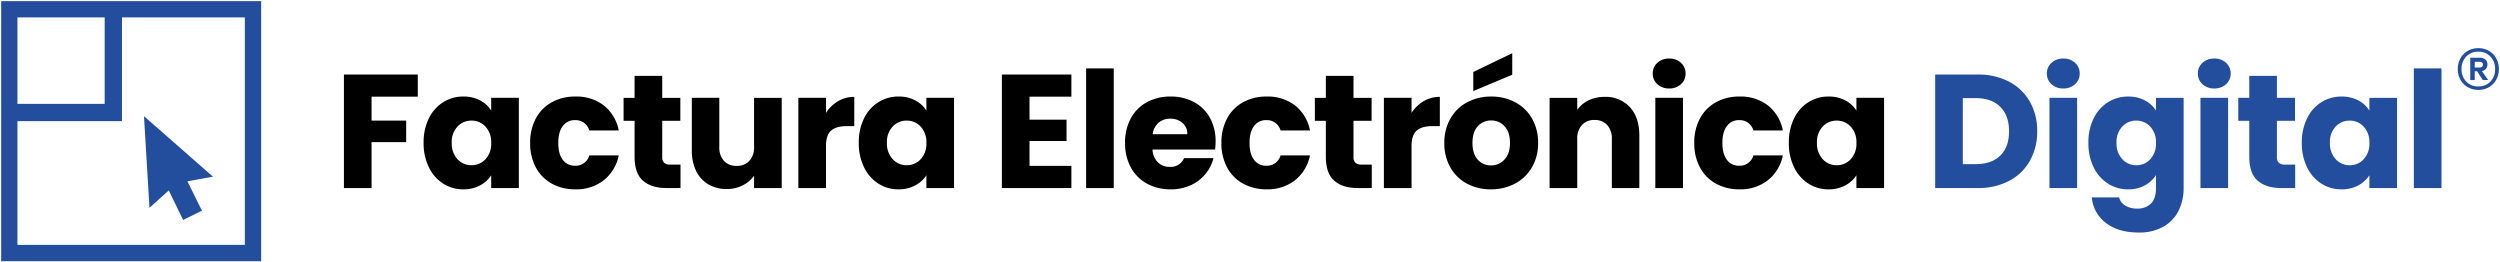 <svg xmlns="http://www.w3.org/2000/svg" width="1082.486" height="113.599" viewBox="0 0 1082.486 113.599">
  <g id="logo_factura_electronica_digital" transform="translate(0.501 0.499)">
    <path id="Unión_1" data-name="Unión 1" d="M-6101-1463.4V-1576h112.583v112.6Zm7.048-7.066h98.468v-98.5h-53.2v44.924h-45.265Zm0-61.073h37.772v-37.431h-37.772Zm904.35,51.615a15.456,15.456,0,0,1-6.161-11.095h11.831a5.66,5.66,0,0,0,2.661,3.535,9.682,9.682,0,0,0,5.179,1.3,8.143,8.143,0,0,0,5.915-2.136q2.205-2.136,2.205-6.824v-5.531a13.264,13.264,0,0,1-4.83,4.445,14.577,14.577,0,0,1-7.21,1.715,16,16,0,0,1-8.75-2.485,17.153,17.153,0,0,1-6.2-7.071,23.547,23.547,0,0,1-2.273-10.6,23.348,23.348,0,0,1,2.273-10.571,16.964,16.964,0,0,1,6.2-7,16.177,16.177,0,0,1,8.75-2.451,15.03,15.03,0,0,1,7.246,1.681,12.363,12.363,0,0,1,4.794,4.41v-5.531H-5156v38.991a21.959,21.959,0,0,1-2.136,9.764,16.274,16.274,0,0,1-6.509,6.965,21.069,21.069,0,0,1-10.885,2.591Q-5184.212-1475.829-5189.6-1479.925Zm7.036-41.79a9.661,9.661,0,0,0-2.486,7.036,9.9,9.9,0,0,0,2.486,7.1,8.018,8.018,0,0,0,6.054,2.626,8.068,8.068,0,0,0,6.054-2.589,9.785,9.785,0,0,0,2.485-7.069,9.788,9.788,0,0,0-2.485-7.071,8.068,8.068,0,0,0-6.054-2.589A8.123,8.123,0,0,0-5182.567-1521.714Zm-845.855,27.671-8.36,7.542-2.378-39.712,29.882,26.215-11.078,2.009,6.308,12.721-8.166,4.016Zm932.058-2.961a17.141,17.141,0,0,1-6.195-7.071,23.541,23.541,0,0,1-2.274-10.6,23.342,23.342,0,0,1,2.274-10.571,16.953,16.953,0,0,1,6.195-7,16.175,16.175,0,0,1,8.751-2.451,15.016,15.016,0,0,1,7.244,1.681,12.353,12.353,0,0,1,4.8,4.41v-5.531h11.971v39.061h-11.971v-5.531a12.939,12.939,0,0,1-4.864,4.41,15.029,15.029,0,0,1-7.246,1.68A15.87,15.87,0,0,1-5096.365-1497Zm6.2-24.71a9.66,9.66,0,0,0-2.485,7.036,9.9,9.9,0,0,0,2.485,7.1,8.023,8.023,0,0,0,6.056,2.626,8.07,8.07,0,0,0,6.054-2.589,9.784,9.784,0,0,0,2.485-7.069,9.788,9.788,0,0,0-2.485-7.071,8.071,8.071,0,0,0-6.054-2.589A8.129,8.129,0,0,0-5090.169-1521.714Zm33.843,26.636v-51.8h11.971v51.8Zm-57.467,0q-6.511,0-10.15-3.185t-3.641-10.395V-1524.2h-4.759v-9.939h4.759v-9.521h11.97v9.521h7.84v9.939h-7.84v15.682a3.274,3.274,0,0,0,.841,2.519,4.092,4.092,0,0,0,2.8.77h4.271v10.15Zm-34.93,0v-39.061h11.971v39.061Zm-65.378,0v-39.061h11.97v39.061Zm-49.488,0v-49.139h18.409a28.6,28.6,0,0,1,13.58,3.079,22,22,0,0,1,9,8.645,25.408,25.408,0,0,1,3.185,12.846,25.463,25.463,0,0,1-3.185,12.81,21.884,21.884,0,0,1-9.029,8.678,28.626,28.626,0,0,1-13.546,3.081Zm11.969-10.36h5.67q6.792,0,10.571-3.71t3.779-10.5q0-6.789-3.779-10.571t-10.571-3.78h-5.67Zm218.645-33.322a8.388,8.388,0,0,1-3.174-3.219,9.28,9.28,0,0,1-1.147-4.613,9.4,9.4,0,0,1,1.147-4.636,8.348,8.348,0,0,1,3.174-3.243,9.01,9.01,0,0,1,4.592-1.17,8.9,8.9,0,0,1,4.571,1.17,8.385,8.385,0,0,1,3.149,3.243,9.371,9.371,0,0,1,1.15,4.636,9.251,9.251,0,0,1-1.15,4.613,8.426,8.426,0,0,1-3.149,3.219,8.9,8.9,0,0,1-4.571,1.171A9.011,9.011,0,0,1-5032.977-1538.761Zm-.7-13.234a7.539,7.539,0,0,0-2,5.4,7.543,7.543,0,0,0,2,5.4,6.948,6.948,0,0,0,5.29,2.116,6.89,6.89,0,0,0,5.245-2.116,7.544,7.544,0,0,0,2-5.4,7.54,7.54,0,0,0-2-5.4,6.885,6.885,0,0,0-5.245-2.116A6.943,6.943,0,0,0-5033.675-1551.994Zm-114.173,11.94a6.007,6.007,0,0,1-2-4.584,6.087,6.087,0,0,1,2-4.655,7.252,7.252,0,0,1,5.143-1.854,7.157,7.157,0,0,1,5.076,1.854,6.089,6.089,0,0,1,2,4.655,6.009,6.009,0,0,1-2,4.584,7.152,7.152,0,0,1-5.076,1.856A7.247,7.247,0,0,1-5147.848-1540.054Zm-65.379,0a6.007,6.007,0,0,1-2-4.584,6.087,6.087,0,0,1,2-4.655,7.247,7.247,0,0,1,5.143-1.854,7.157,7.157,0,0,1,5.076,1.854,6.087,6.087,0,0,1,2,4.655,6.007,6.007,0,0,1-2,4.584,7.152,7.152,0,0,1-5.076,1.856A7.242,7.242,0,0,1-5213.227-1540.054Zm184.3-5.593h-1.035v3.826h-1.936v-9.678h4.186a3.418,3.418,0,0,1,2.364.787,2.726,2.726,0,0,1,.877,2.139,2.8,2.8,0,0,1-.631,1.87,2.983,2.983,0,0,1-1.755.966l2.7,3.871-2.3.046Zm-1.035-1.621h2.116a1.628,1.628,0,0,0,1.035-.315,1.116,1.116,0,0,0,.4-.945,1.061,1.061,0,0,0-.4-.923,1.727,1.727,0,0,0-1.035-.291h-2.116Z" transform="translate(6101 1576.001)" fill="#234e9e" stroke="rgba(0,0,0,0)" stroke-width="1"/>
    <path id="Unión_2" data-name="Unión 2" d="M-11715.683-3095.509a17.942,17.942,0,0,1-7.209-7,20.915,20.915,0,0,1-2.627-10.642,20.742,20.742,0,0,1,2.661-10.6,18.052,18.052,0,0,1,7.279-7.034,21.782,21.782,0,0,1,10.359-2.45,21.769,21.769,0,0,1,10.36,2.45,18.057,18.057,0,0,1,7.281,7.034,20.742,20.742,0,0,1,2.661,10.6,20.52,20.52,0,0,1-2.7,10.6,18.245,18.245,0,0,1-7.35,7.037,21.983,21.983,0,0,1-10.394,2.45A21.575,21.575,0,0,1-11715.683-3095.509Zm4.655-24.887q-2.312,2.485-2.31,7.245,0,4.69,2.275,7.212a7.368,7.368,0,0,0,5.705,2.52,7.8,7.8,0,0,0,5.843-2.52q2.417-2.522,2.416-7.212t-2.346-7.212a7.583,7.583,0,0,0-5.775-2.517A7.6,7.6,0,0,0-11711.027-3120.4Zm-143.218,24.887a17.446,17.446,0,0,1-7-7,21.643,21.643,0,0,1-2.52-10.642,21.879,21.879,0,0,1,2.483-10.638,17.189,17.189,0,0,1,6.967-7,21.1,21.1,0,0,1,10.289-2.45,20.9,20.9,0,0,1,10.081,2.379,17.116,17.116,0,0,1,6.9,6.789,20.643,20.643,0,0,1,2.483,10.29,30.2,30.2,0,0,1-.212,3.5h-27.089a8.141,8.141,0,0,0,2.346,5.567,7.161,7.161,0,0,0,5.074,1.923,6.293,6.293,0,0,0,6.232-3.779h12.739a17.527,17.527,0,0,1-3.534,6.93,17.709,17.709,0,0,1-6.406,4.829,20.579,20.579,0,0,1-8.611,1.752A20.96,20.96,0,0,1-11854.245-3095.509Zm5-26.391a7.773,7.773,0,0,0-2.555,4.97h14.981a6.157,6.157,0,0,0-2.1-4.9,7.74,7.74,0,0,0-5.252-1.822A7.579,7.579,0,0,0-11849.241-3121.9Zm281.363,26.354a17.156,17.156,0,0,1-6.194-7.071,23.522,23.522,0,0,1-2.275-10.6,23.32,23.32,0,0,1,2.275-10.571,16.942,16.942,0,0,1,6.194-7,16.149,16.149,0,0,1,8.749-2.453,15.026,15.026,0,0,1,7.246,1.681,12.392,12.392,0,0,1,4.795,4.41v-5.531h11.971v39.06h-11.971v-5.527a12.9,12.9,0,0,1-4.866,4.406,15.022,15.022,0,0,1-7.245,1.681A15.875,15.875,0,0,1-11567.878-3095.546Zm6.2-24.71a9.646,9.646,0,0,0-2.486,7.034,9.9,9.9,0,0,0,2.486,7.1,8.028,8.028,0,0,0,6.055,2.625,8.068,8.068,0,0,0,6.054-2.588,9.794,9.794,0,0,0,2.486-7.071,9.794,9.794,0,0,0-2.486-7.071,8.071,8.071,0,0,0-6.054-2.591A8.132,8.132,0,0,0-11561.683-3120.255Zm-46.2,24.743a17.244,17.244,0,0,1-6.933-7,21.848,21.848,0,0,1-2.483-10.638,21.869,21.869,0,0,1,2.483-10.641,17.255,17.255,0,0,1,6.933-7,20.712,20.712,0,0,1,10.183-2.45,19.371,19.371,0,0,1,12.286,3.849,18.164,18.164,0,0,1,6.474,10.85h-12.739a6.133,6.133,0,0,0-6.231-4.48,6.276,6.276,0,0,0-5.249,2.554q-1.957,2.558-1.96,7.316t1.96,7.316a6.276,6.276,0,0,0,5.249,2.554,6.13,6.13,0,0,0,6.231-4.48h12.739a18.328,18.328,0,0,1-6.511,10.782,19.17,19.17,0,0,1-12.249,3.917A20.712,20.712,0,0,1-11607.881-3095.512Zm-204.748,0a17.244,17.244,0,0,1-6.933-7,21.869,21.869,0,0,1-2.483-10.638,21.89,21.89,0,0,1,2.483-10.641,17.255,17.255,0,0,1,6.933-7,20.71,20.71,0,0,1,10.183-2.45,19.371,19.371,0,0,1,12.286,3.849,18.168,18.168,0,0,1,6.474,10.85h-12.739a6.133,6.133,0,0,0-6.229-4.48,6.281,6.281,0,0,0-5.251,2.554q-1.957,2.558-1.96,7.316t1.96,7.316a6.281,6.281,0,0,0,5.251,2.554,6.129,6.129,0,0,0,6.229-4.48h12.739a18.328,18.328,0,0,1-6.511,10.782,19.164,19.164,0,0,1-12.249,3.917A20.71,20.71,0,0,1-11812.629-3095.512Zm-157.953-.034a17.158,17.158,0,0,1-6.2-7.071,23.535,23.535,0,0,1-2.275-10.6,23.333,23.333,0,0,1,2.275-10.571,16.944,16.944,0,0,1,6.2-7,16.156,16.156,0,0,1,8.749-2.453,15.022,15.022,0,0,1,7.245,1.681,12.4,12.4,0,0,1,4.8,4.41v-5.531h11.968v39.06h-11.968v-5.527a12.918,12.918,0,0,1-4.866,4.406,15.022,15.022,0,0,1-7.245,1.681A15.875,15.875,0,0,1-11970.582-3095.546Zm6.2-24.71a9.659,9.659,0,0,0-2.487,7.034,9.909,9.909,0,0,0,2.487,7.1,8.021,8.021,0,0,0,6.054,2.625,8.071,8.071,0,0,0,6.055-2.588,9.794,9.794,0,0,0,2.486-7.071,9.794,9.794,0,0,0-2.486-7.071,8.073,8.073,0,0,0-6.055-2.591A8.125,8.125,0,0,0-11964.387-3120.255Zm-147.558,24.743a17.244,17.244,0,0,1-6.933-7,21.848,21.848,0,0,1-2.483-10.638,21.869,21.869,0,0,1,2.483-10.641,17.255,17.255,0,0,1,6.933-7,20.72,20.72,0,0,1,10.183-2.45,19.371,19.371,0,0,1,12.286,3.849,18.164,18.164,0,0,1,6.474,10.85h-12.739a6.133,6.133,0,0,0-6.231-4.48,6.28,6.28,0,0,0-5.249,2.554q-1.957,2.558-1.96,7.316t1.96,7.316a6.28,6.28,0,0,0,5.249,2.554,6.13,6.13,0,0,0,6.231-4.48H-12083a18.339,18.339,0,0,1-6.508,10.782,19.179,19.179,0,0,1-12.252,3.917A20.72,20.72,0,0,1-12111.944-3095.512Zm-47.076-.034a17.206,17.206,0,0,1-6.2-7.071,23.573,23.573,0,0,1-2.272-10.6,23.371,23.371,0,0,1,2.272-10.571,16.992,16.992,0,0,1,6.2-7,16.163,16.163,0,0,1,8.749-2.453,15.022,15.022,0,0,1,7.245,1.681,12.381,12.381,0,0,1,4.8,4.41v-5.531h11.971v39.06h-11.971v-5.527a12.931,12.931,0,0,1-4.863,4.406,15.03,15.03,0,0,1-7.245,1.681A15.885,15.885,0,0,1-12159.021-3095.546Zm6.2-24.71a9.658,9.658,0,0,0-2.484,7.034,9.908,9.908,0,0,0,2.484,7.1,8.026,8.026,0,0,0,6.054,2.625,8.077,8.077,0,0,0,6.058-2.588,9.805,9.805,0,0,0,2.483-7.071,9.8,9.8,0,0,0-2.483-7.071,8.08,8.08,0,0,0-6.058-2.591A8.129,8.129,0,0,0-12152.825-3120.255Zm108.672,25.059a13.473,13.473,0,0,1-5.319-5.772,19.686,19.686,0,0,1-1.89-8.893v-22.817h11.9v21.209a8.579,8.579,0,0,0,2.03,6.091,7.12,7.12,0,0,0,5.46,2.168,7.21,7.21,0,0,0,5.53-2.168,8.579,8.579,0,0,0,2.03-6.091v-21.209h11.968v39.06h-11.968v-5.319a13.19,13.19,0,0,1-4.937,4.165,15.056,15.056,0,0,1-6.894,1.574A15.458,15.458,0,0,1-12044.153-3095.2Zm163.517,1.577v-51.8h11.971v51.8Zm-36.469,0v-49.141h30.1v9.588h-18.132v9.94h16.031v9.242h-16.031v10.779H-11887v9.591Zm-284.895,0v-49.141h31.989v9.588h-20.019v10.363h14.98v9.309h-14.98v19.881Zm567.833,0v-39.06h11.968v39.06Zm-18.83,0v-21.209a8.566,8.566,0,0,0-2.03-6.088,7.116,7.116,0,0,0-5.46-2.171,7.11,7.11,0,0,0-5.46,2.171,8.566,8.566,0,0,0-2.03,6.088v21.209h-11.971v-39.056h11.971v5.178a12.657,12.657,0,0,1,4.9-4.094,15.606,15.606,0,0,1,6.93-1.5,14.179,14.179,0,0,1,10.957,4.443q4.093,4.447,4.095,12.216v22.817Zm-98.7,0v-39.06h11.971v6.51a15.817,15.817,0,0,1,5.252-5.074,13.562,13.562,0,0,1,7-1.853v12.669h-3.292q-4.478,0-6.719,1.923t-2.241,6.756v18.129Zm-11.337,0q-6.513,0-10.151-3.182t-3.641-10.4v-15.541h-4.759v-9.937h4.759v-9.521h11.971v9.521h7.839v9.937h-7.839v15.682a3.291,3.291,0,0,0,.839,2.52,4.1,4.1,0,0,0,2.8.769h4.269v10.148Zm-242.2,0v-39.06h11.971v6.51a15.808,15.808,0,0,1,5.249-5.074,13.565,13.565,0,0,1,7-1.853v12.669h-3.288q-4.479,0-6.722,1.923t-2.239,6.756v18.129Zm-57.12,0q-6.51,0-10.149-3.182t-3.641-10.4v-15.541h-4.759v-9.937h4.759v-9.521h11.971v9.521h7.839v9.937h-7.839v15.682a3.281,3.281,0,0,0,.842,2.52,4.086,4.086,0,0,0,2.8.769h4.27v10.148Zm349.365-50.258,16.87-8.121v9.313l-16.87,7.068Zm79.7,5.285a6.006,6.006,0,0,1-2-4.584,6.093,6.093,0,0,1,2-4.658,7.259,7.259,0,0,1,5.142-1.853,7.176,7.176,0,0,1,5.077,1.853,6.1,6.1,0,0,1,1.993,4.658,6.013,6.013,0,0,1-1.993,4.584,7.164,7.164,0,0,1-5.077,1.856A7.247,7.247,0,0,1-11633.291-3138.6Z" transform="translate(12350.408 3174.543)" stroke="rgba(0,0,0,0)" stroke-width="1"/>
  </g>
</svg>
